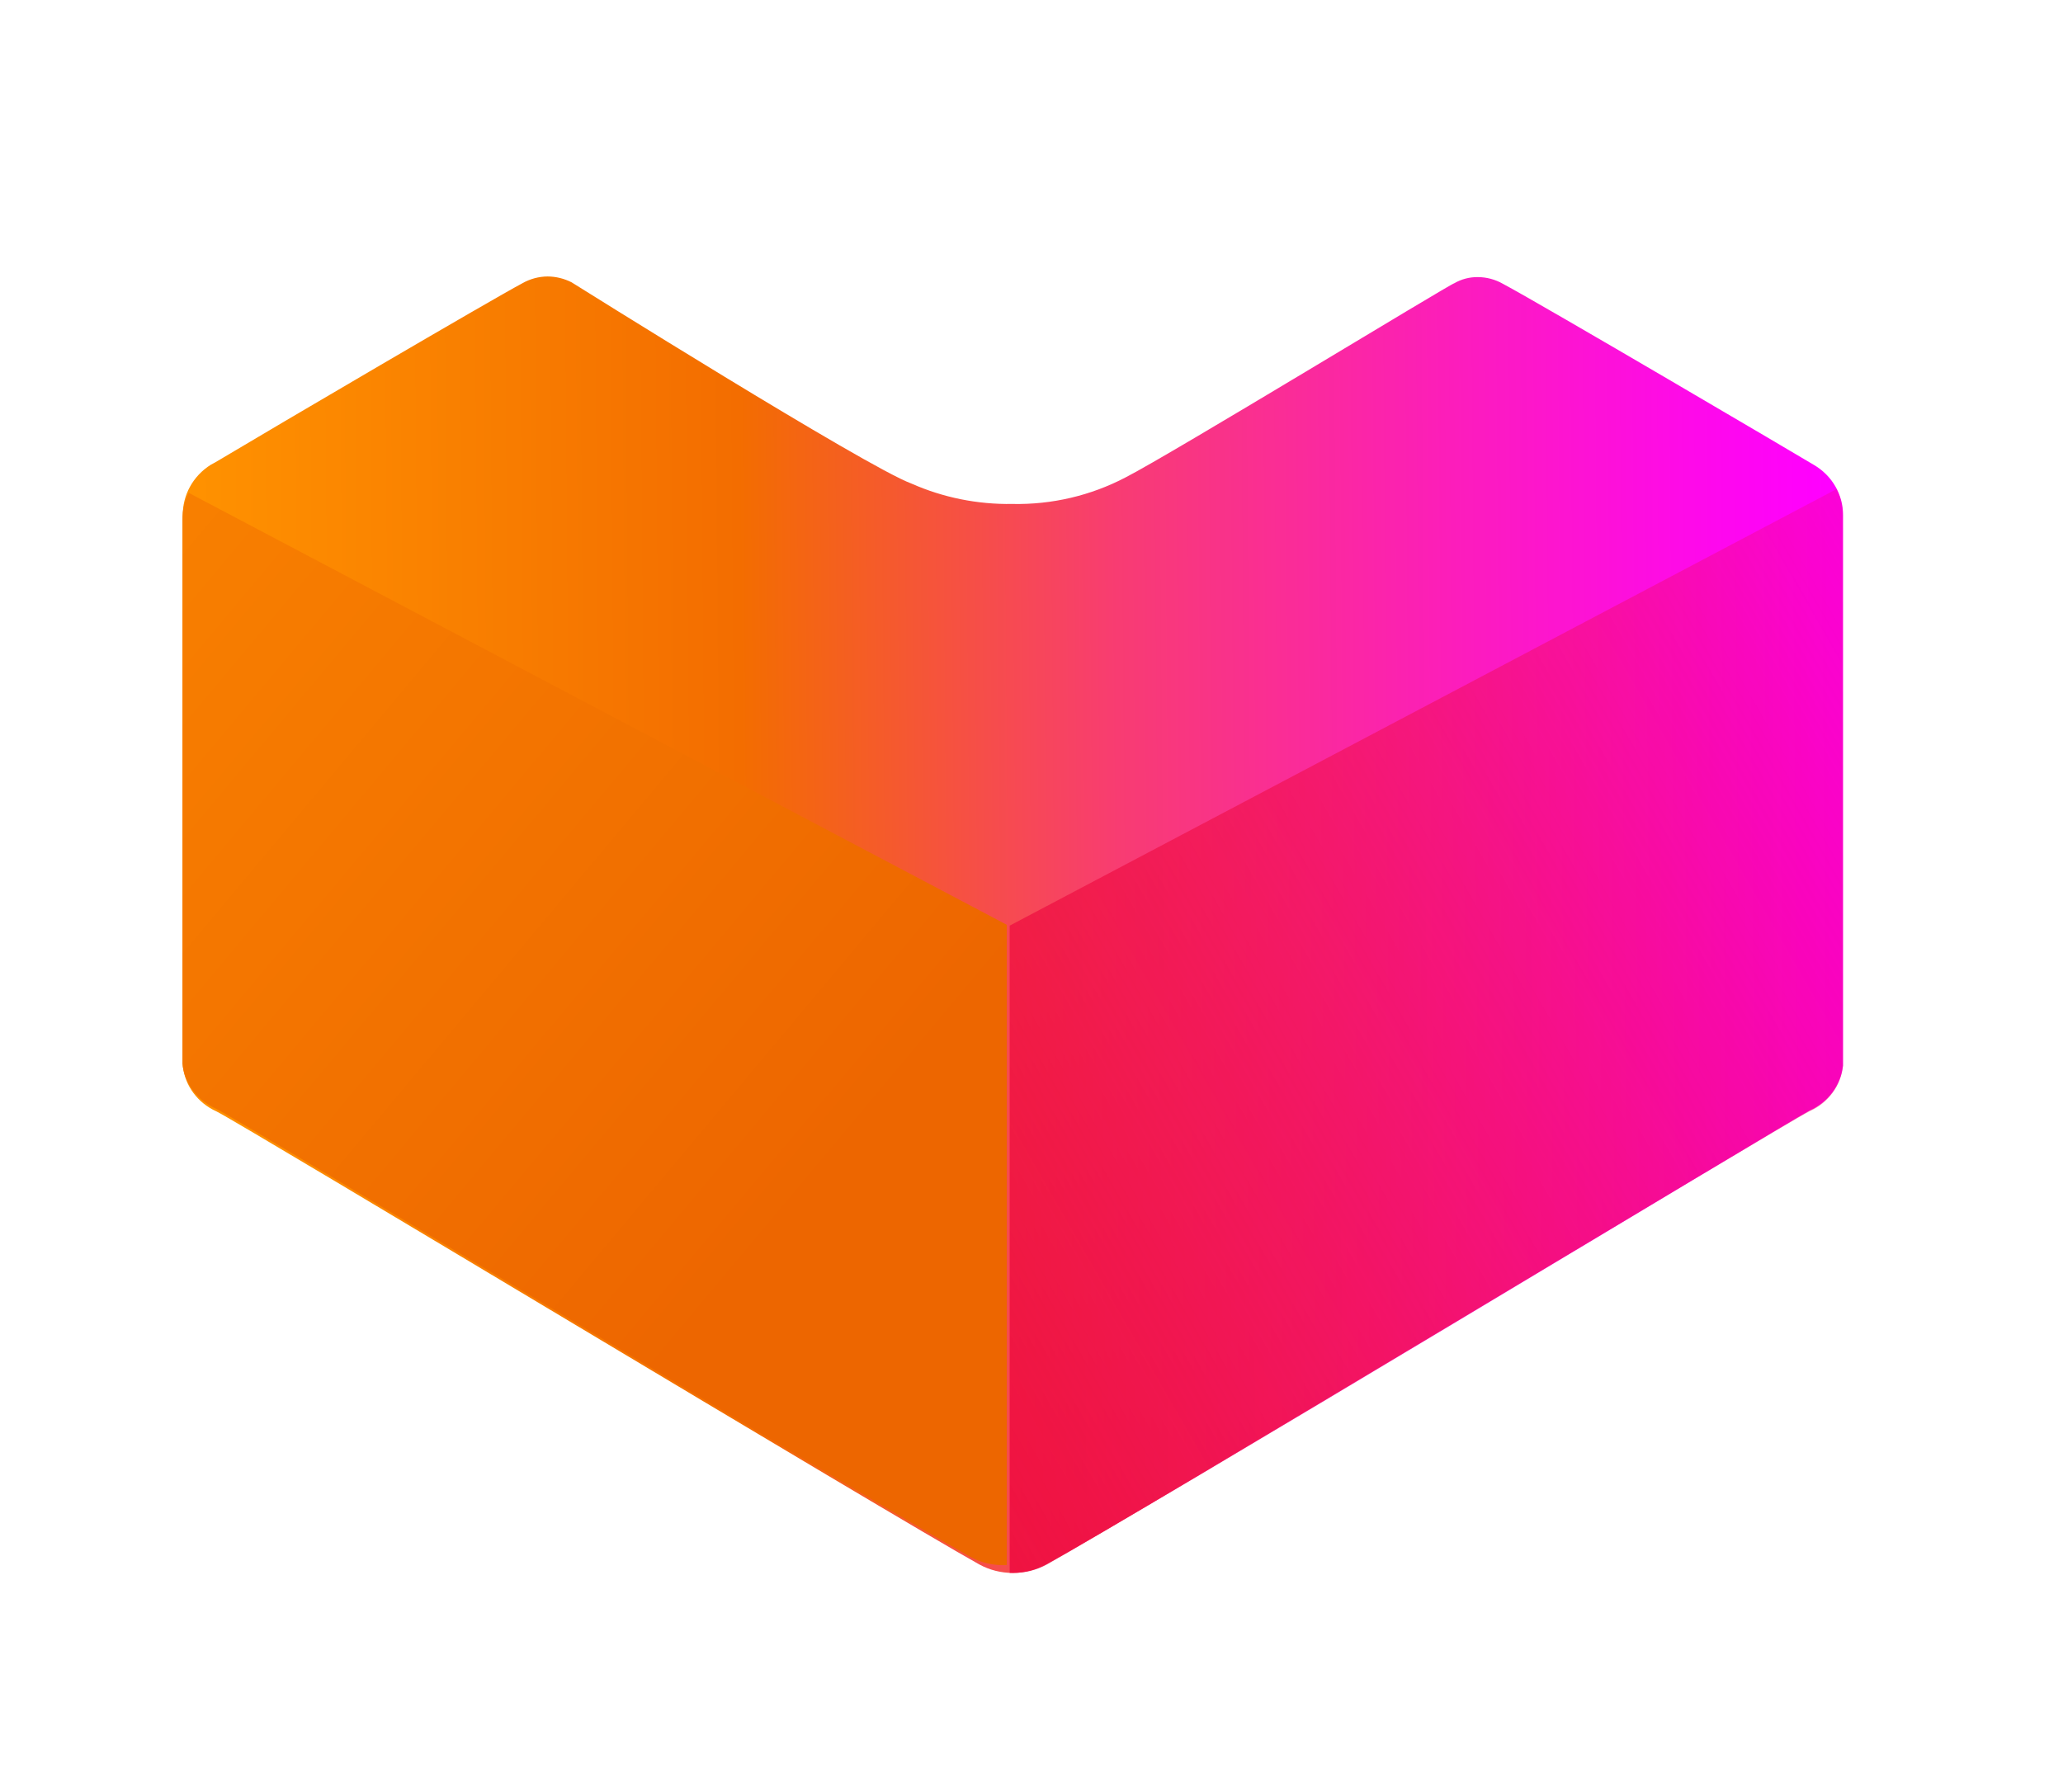 <svg width="61" height="53" viewBox="0 0 61 53" fill="none" xmlns="http://www.w3.org/2000/svg">
<g clip-path="url(#clip0_971_324)">
<path d="M29.955 46.518C29.606 46.52 29.263 46.434 28.96 46.269C26.363 44.824 7.127 33.224 6.401 32.869C5.848 32.621 5.47 32.113 5.406 31.529V15.258C5.391 14.651 5.703 14.079 6.231 13.746L6.371 13.67C8.232 12.559 14.461 8.903 15.446 8.377C15.672 8.248 15.93 8.178 16.193 8.176C16.439 8.178 16.681 8.238 16.899 8.348C16.899 8.348 25.616 13.813 26.95 14.301C27.885 14.715 28.906 14.921 29.935 14.904C31.102 14.928 32.255 14.657 33.279 14.12C34.582 13.459 42.911 8.377 43.001 8.377C43.211 8.255 43.452 8.192 43.698 8.195C43.961 8.196 44.218 8.266 44.444 8.396C45.578 8.999 53.3 13.545 53.629 13.746C54.172 14.061 54.501 14.629 54.495 15.239V31.51C54.434 32.095 54.055 32.605 53.499 32.85C52.773 33.233 33.597 44.833 30.95 46.25C30.649 46.422 30.305 46.514 29.955 46.518Z" fill="url(#paint0_linear_971_324)"/>
<path d="M29.855 46.518L29.955 46.518C30.303 46.52 30.647 46.434 30.95 46.269C33.547 44.824 52.773 33.223 53.499 32.869C54.055 32.624 54.434 32.114 54.494 31.529V15.258C54.498 14.983 54.433 14.711 54.305 14.464L29.855 27.375V46.518Z" fill="url(#paint1_linear_971_324)"/>
<path d="M29.77 46.288L29.672 46.288C29.327 46.291 28.988 46.206 28.687 46.042C26.118 44.612 7.097 33.136 6.378 32.785C5.829 32.543 5.454 32.038 5.394 31.46V15.362C5.391 15.09 5.455 14.82 5.581 14.576L29.77 27.35V46.288Z" fill="url(#paint2_linear_971_324)"/>
</g>
<defs>
<linearGradient id="paint0_linear_971_324" x1="5.375" y1="8.526" x2="54.013" y2="8.134" gradientUnits="userSpaceOnUse">
<stop offset="1e-07" stop-color="#FF9200"/>
<stop offset="0.338" stop-color="#F36D00"/>
<stop offset="0.567" stop-color="#F83C72"/>
<stop offset="0.78" stop-color="#FC1CBE"/>
<stop offset="0.93" stop-color="#FE08ED"/>
<stop offset="1" stop-color="#FF00FF"/>
</linearGradient>
<linearGradient id="paint1_linear_971_324" x1="19.039" y1="42.516" x2="67.703" y2="14.502" gradientUnits="userSpaceOnUse">
<stop stop-color="#EE0A3F"/>
<stop offset="1" stop-color="#EE0A3F" stop-opacity="0"/>
</linearGradient>
<linearGradient id="paint2_linear_971_324" x1="23.865" y1="35.635" x2="0.642" y2="16.185" gradientUnits="userSpaceOnUse">
<stop stop-color="#ED6600"/>
<stop offset="1" stop-color="#F98200"/>
</linearGradient>
<clipPath id="clip0_971_324">
<rect width="61" height="53" fill="white"/>
</clipPath>
</defs>
</svg>
